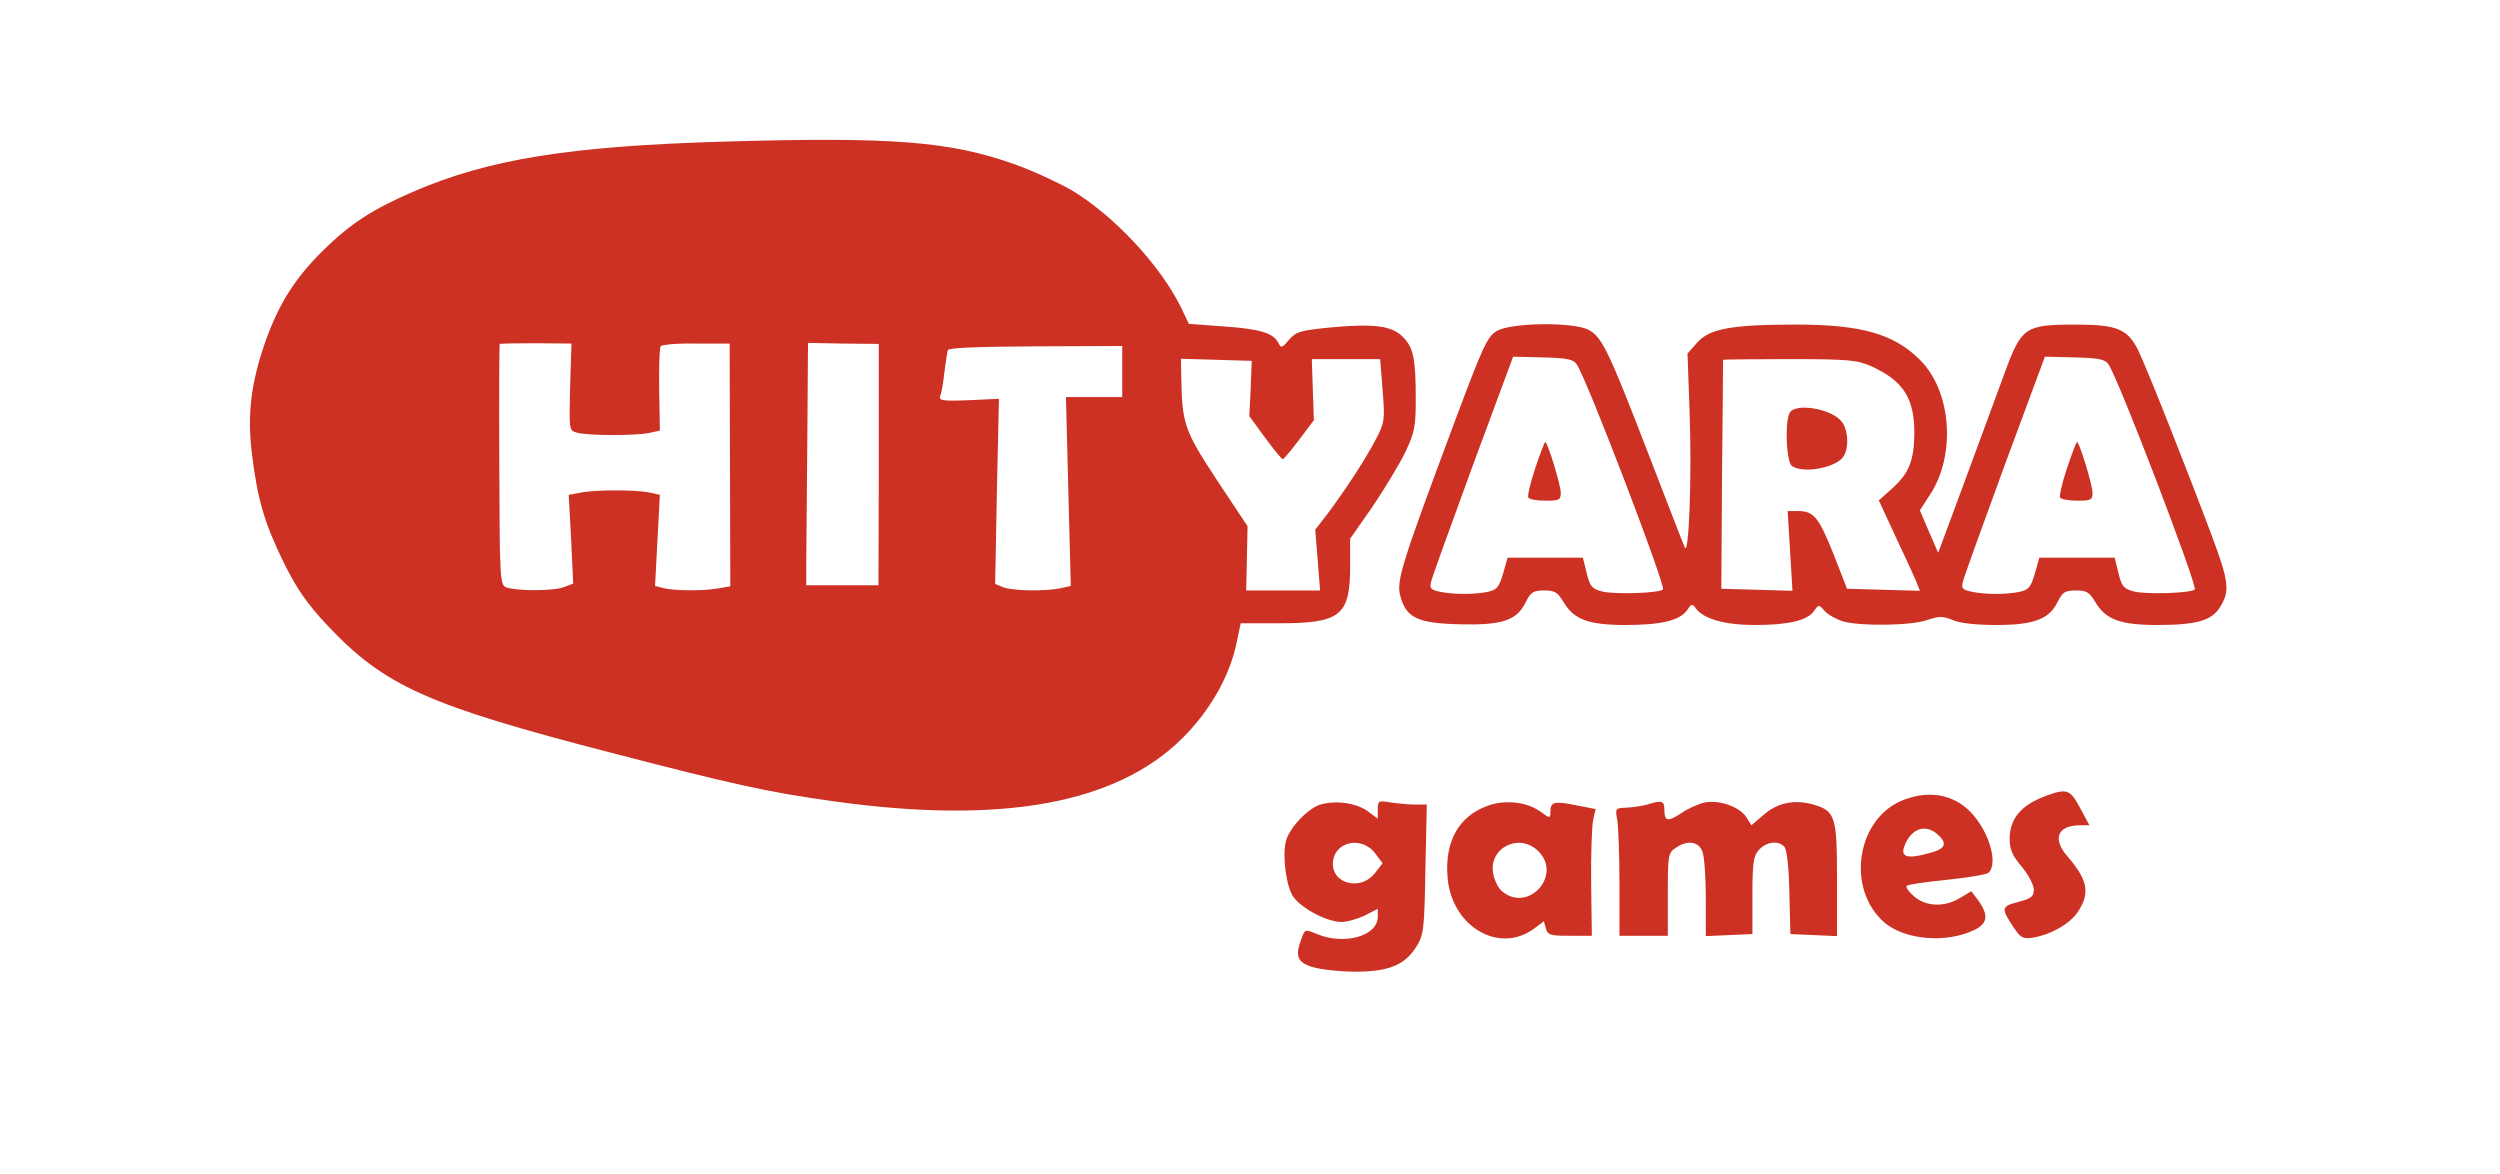 <?xml version="1.0" standalone="no"?>
<!DOCTYPE svg PUBLIC "-//W3C//DTD SVG 20010904//EN"
 "http://www.w3.org/TR/2001/REC-SVG-20010904/DTD/svg10.dtd">
<svg version="1.0" xmlns="http://www.w3.org/2000/svg"
 width="724pt" height="340pt" viewBox="0 0 724 340"
 preserveAspectRatio="xMidYMid meet">

<g transform="translate(0,340) scale(0.1,-0.1)"
fill="#cc3123" stroke="none">
<path d="M2100 2990 c-452 -13 -685 -51 -903 -145 -118 -51 -183 -93 -261
-170 -82 -81 -128 -154 -167 -263 -42 -120 -53 -210 -40 -322 17 -138 36 -202
92 -318 40 -80 68 -120 127 -183 165 -175 288 -231 822 -369 351 -91 453 -114
640 -140 491 -69 824 -8 1016 184 79 79 136 180 155 274 l12 57 111 0 c178 0
206 22 206 165 l0 80 65 93 c35 52 78 123 95 158 27 57 30 74 30 155 0 116 -7
148 -37 178 -32 33 -84 39 -207 28 -90 -9 -102 -12 -123 -36 -21 -25 -23 -25
-32 -7 -15 27 -55 39 -162 46 l-96 7 -22 46 c-60 123 -195 268 -319 342 -39
22 -112 56 -163 74 -188 67 -354 80 -839 66z m-449 -711 c-3 -125 -3 -126 20
-132 31 -9 167 -9 208 -1 l32 7 -2 117 c-1 65 1 122 4 127 3 5 49 9 103 8 l97
0 1 -352 1 -351 -35 -6 c-46 -8 -129 -7 -159 1 l-24 6 7 132 7 132 -32 7 c-41
8 -157 8 -199 -1 l-33 -6 7 -129 6 -128 -26 -10 c-29 -12 -140 -12 -168 -1
-18 7 -19 23 -20 355 -1 191 0 349 1 350 2 1 49 2 105 2 l103 -1 -4 -126z
m894 -224 l-1 -350 -104 0 -105 0 0 73 c0 39 2 197 3 350 l2 279 103 -2 102
-1 0 -349z m705 269 l0 -74 -82 0 -81 0 7 -274 7 -273 -32 -7 c-47 -9 -134 -7
-163 3 l-24 10 5 268 6 268 -88 -4 c-77 -3 -87 -1 -82 13 4 9 9 39 12 68 4 29
8 58 10 64 2 7 87 10 254 11 l251 1 0 -74z m372 -49 l-4 -80 46 -63 c25 -34
48 -62 51 -62 2 0 24 25 47 56 l43 57 -3 88 -3 89 99 0 99 0 7 -90 c7 -86 6
-94 -20 -143 -29 -56 -87 -145 -141 -217 l-34 -44 7 -88 7 -88 -107 0 -107 0
2 93 2 93 -89 134 c-94 143 -101 163 -103 298 l-1 53 103 -3 102 -3 -3 -80z"/>
<path d="M4334 2441 c-27 -16 -40 -45 -123 -267 -153 -410 -167 -455 -156
-499 17 -64 49 -80 173 -83 123 -3 165 11 191 65 14 28 21 33 53 33 31 0 39
-5 57 -35 29 -49 72 -65 178 -65 104 0 157 13 178 42 14 20 16 21 27 5 23 -30
84 -47 170 -47 97 0 152 13 171 40 14 20 14 20 32 0 10 -11 34 -24 54 -30 52
-14 199 -12 244 5 33 11 44 11 73 -1 20 -9 69 -14 126 -14 108 0 153 17 177
67 14 28 21 33 53 33 31 0 39 -5 57 -35 29 -49 72 -65 178 -65 116 0 159 13
183 53 28 46 25 72 -24 204 -75 200 -193 498 -215 541 -31 60 -61 72 -183 72
-142 0 -154 -8 -201 -136 -20 -55 -72 -195 -115 -312 l-79 -213 -27 62 -26 61
29 45 c76 115 63 300 -29 391 -75 75 -170 102 -358 102 -188 0 -250 -12 -286
-51 l-29 -33 6 -167 c7 -190 -2 -424 -14 -394 -5 11 -52 133 -105 270 -116
301 -135 340 -174 360 -45 23 -225 21 -266 -4z m232 -96 c27 -36 259 -643 250
-652 -10 -11 -141 -15 -176 -6 -30 8 -36 15 -45 54 l-11 44 -109 0 -109 0 -13
-46 c-12 -40 -18 -47 -44 -53 -40 -8 -98 -8 -138 0 -28 6 -32 10 -26 31 3 13
58 165 121 337 l116 313 85 -2 c70 -2 89 -5 99 -20z m1540 0 c27 -36 259 -643
250 -652 -10 -11 -141 -15 -176 -6 -30 8 -36 15 -45 54 l-11 44 -109 0 -109 0
-13 -46 c-12 -40 -18 -47 -44 -53 -40 -8 -98 -8 -138 0 -28 6 -32 10 -26 31 3
13 58 165 121 337 l116 313 85 -2 c70 -2 89 -5 99 -20z m-686 -6 c92 -42 124
-92 124 -194 -1 -81 -16 -117 -68 -163 l-35 -31 50 -108 c28 -59 55 -118 60
-131 l9 -23 -106 3 -105 3 -39 100 c-43 107 -57 125 -103 125 l-30 0 7 -115 7
-116 -103 3 -103 3 2 330 c2 182 3 331 3 333 0 1 87 2 193 2 172 0 197 -3 237
-21z"/>
<path d="M4446 2044 c-14 -42 -23 -81 -20 -85 3 -5 25 -9 50 -9 39 0 44 2 44
23 0 22 -38 147 -45 147 -2 0 -15 -34 -29 -76z"/>
<path d="M5986 2044 c-14 -42 -23 -81 -20 -85 3 -5 25 -9 50 -9 39 0 44 2 44
23 0 22 -38 147 -45 147 -2 0 -15 -34 -29 -76z"/>
<path d="M5182 2203 c-14 -34 -8 -143 8 -153 36 -23 132 -3 150 30 15 27 12
73 -5 97 -28 40 -139 58 -153 26z"/>
<path d="M5927 1096 c-72 -26 -106 -65 -107 -123 0 -33 7 -50 35 -83 19 -23
35 -53 35 -66 0 -20 -7 -26 -45 -36 -50 -13 -51 -18 -12 -76 20 -29 26 -32 57
-27 54 10 109 43 130 78 33 53 25 89 -31 155 -47 53 -31 92 36 92 l26 0 -27
50 c-29 54 -38 57 -97 36z"/>
<path d="M5517 1085 c-140 -49 -174 -260 -58 -358 59 -49 177 -59 257 -21 40
19 44 42 14 85 l-21 28 -32 -19 c-45 -28 -99 -26 -134 4 -15 13 -25 27 -21 31
3 3 55 11 115 17 59 6 114 15 121 20 30 25 3 120 -51 176 -48 50 -117 64 -190
37z m95 -102 c28 -25 22 -41 -19 -52 -76 -22 -95 -13 -72 32 22 41 59 49 91
20z"/>
<path d="M3824 1070 c-37 -11 -91 -69 -100 -106 -11 -43 1 -133 22 -162 25
-34 98 -72 139 -72 17 0 47 9 68 19 l37 19 0 -23 c0 -56 -97 -83 -176 -50 -34
14 -35 14 -44 -11 -21 -53 -13 -72 33 -85 23 -7 78 -13 122 -13 96 0 144 19
177 73 21 33 23 49 26 224 l4 187 -34 0 c-18 0 -50 3 -70 6 -36 6 -38 5 -38
-20 l0 -27 -28 21 c-34 25 -94 33 -138 20z m159 -142 l21 -28 -21 -27 c-39
-53 -123 -35 -123 25 0 64 83 84 123 30z"/>
<path d="M4307 1066 c-82 -30 -123 -102 -115 -205 10 -143 149 -226 251 -150
l28 21 6 -21 c5 -19 13 -21 69 -21 l64 0 -2 153 c-1 83 2 166 6 183 l7 31 -57
11 c-63 13 -74 10 -74 -19 0 -20 -1 -20 -31 2 -39 27 -102 34 -152 15z m148
-131 c70 -69 -28 -179 -104 -117 -12 9 -24 34 -27 54 -12 74 77 117 131 63z"/>
<path d="M4770 1070 c-14 -4 -40 -8 -59 -9 -33 -1 -34 -1 -27 -38 3 -21 6
-104 6 -185 l0 -148 70 0 70 0 0 119 c0 113 1 121 22 135 34 24 67 20 78 -10
6 -14 10 -75 10 -135 l0 -110 68 3 67 3 0 111 c0 96 3 115 19 133 22 24 58 28
74 8 7 -7 13 -66 14 -133 l3 -119 68 -3 67 -3 0 163 c0 187 -5 200 -72 219
-55 14 -101 4 -142 -32 l-34 -29 -15 24 c-20 30 -78 50 -120 42 -18 -4 -48
-17 -68 -31 -40 -26 -49 -24 -49 12 0 24 -8 26 -50 13z"/>
</g>
</svg>
